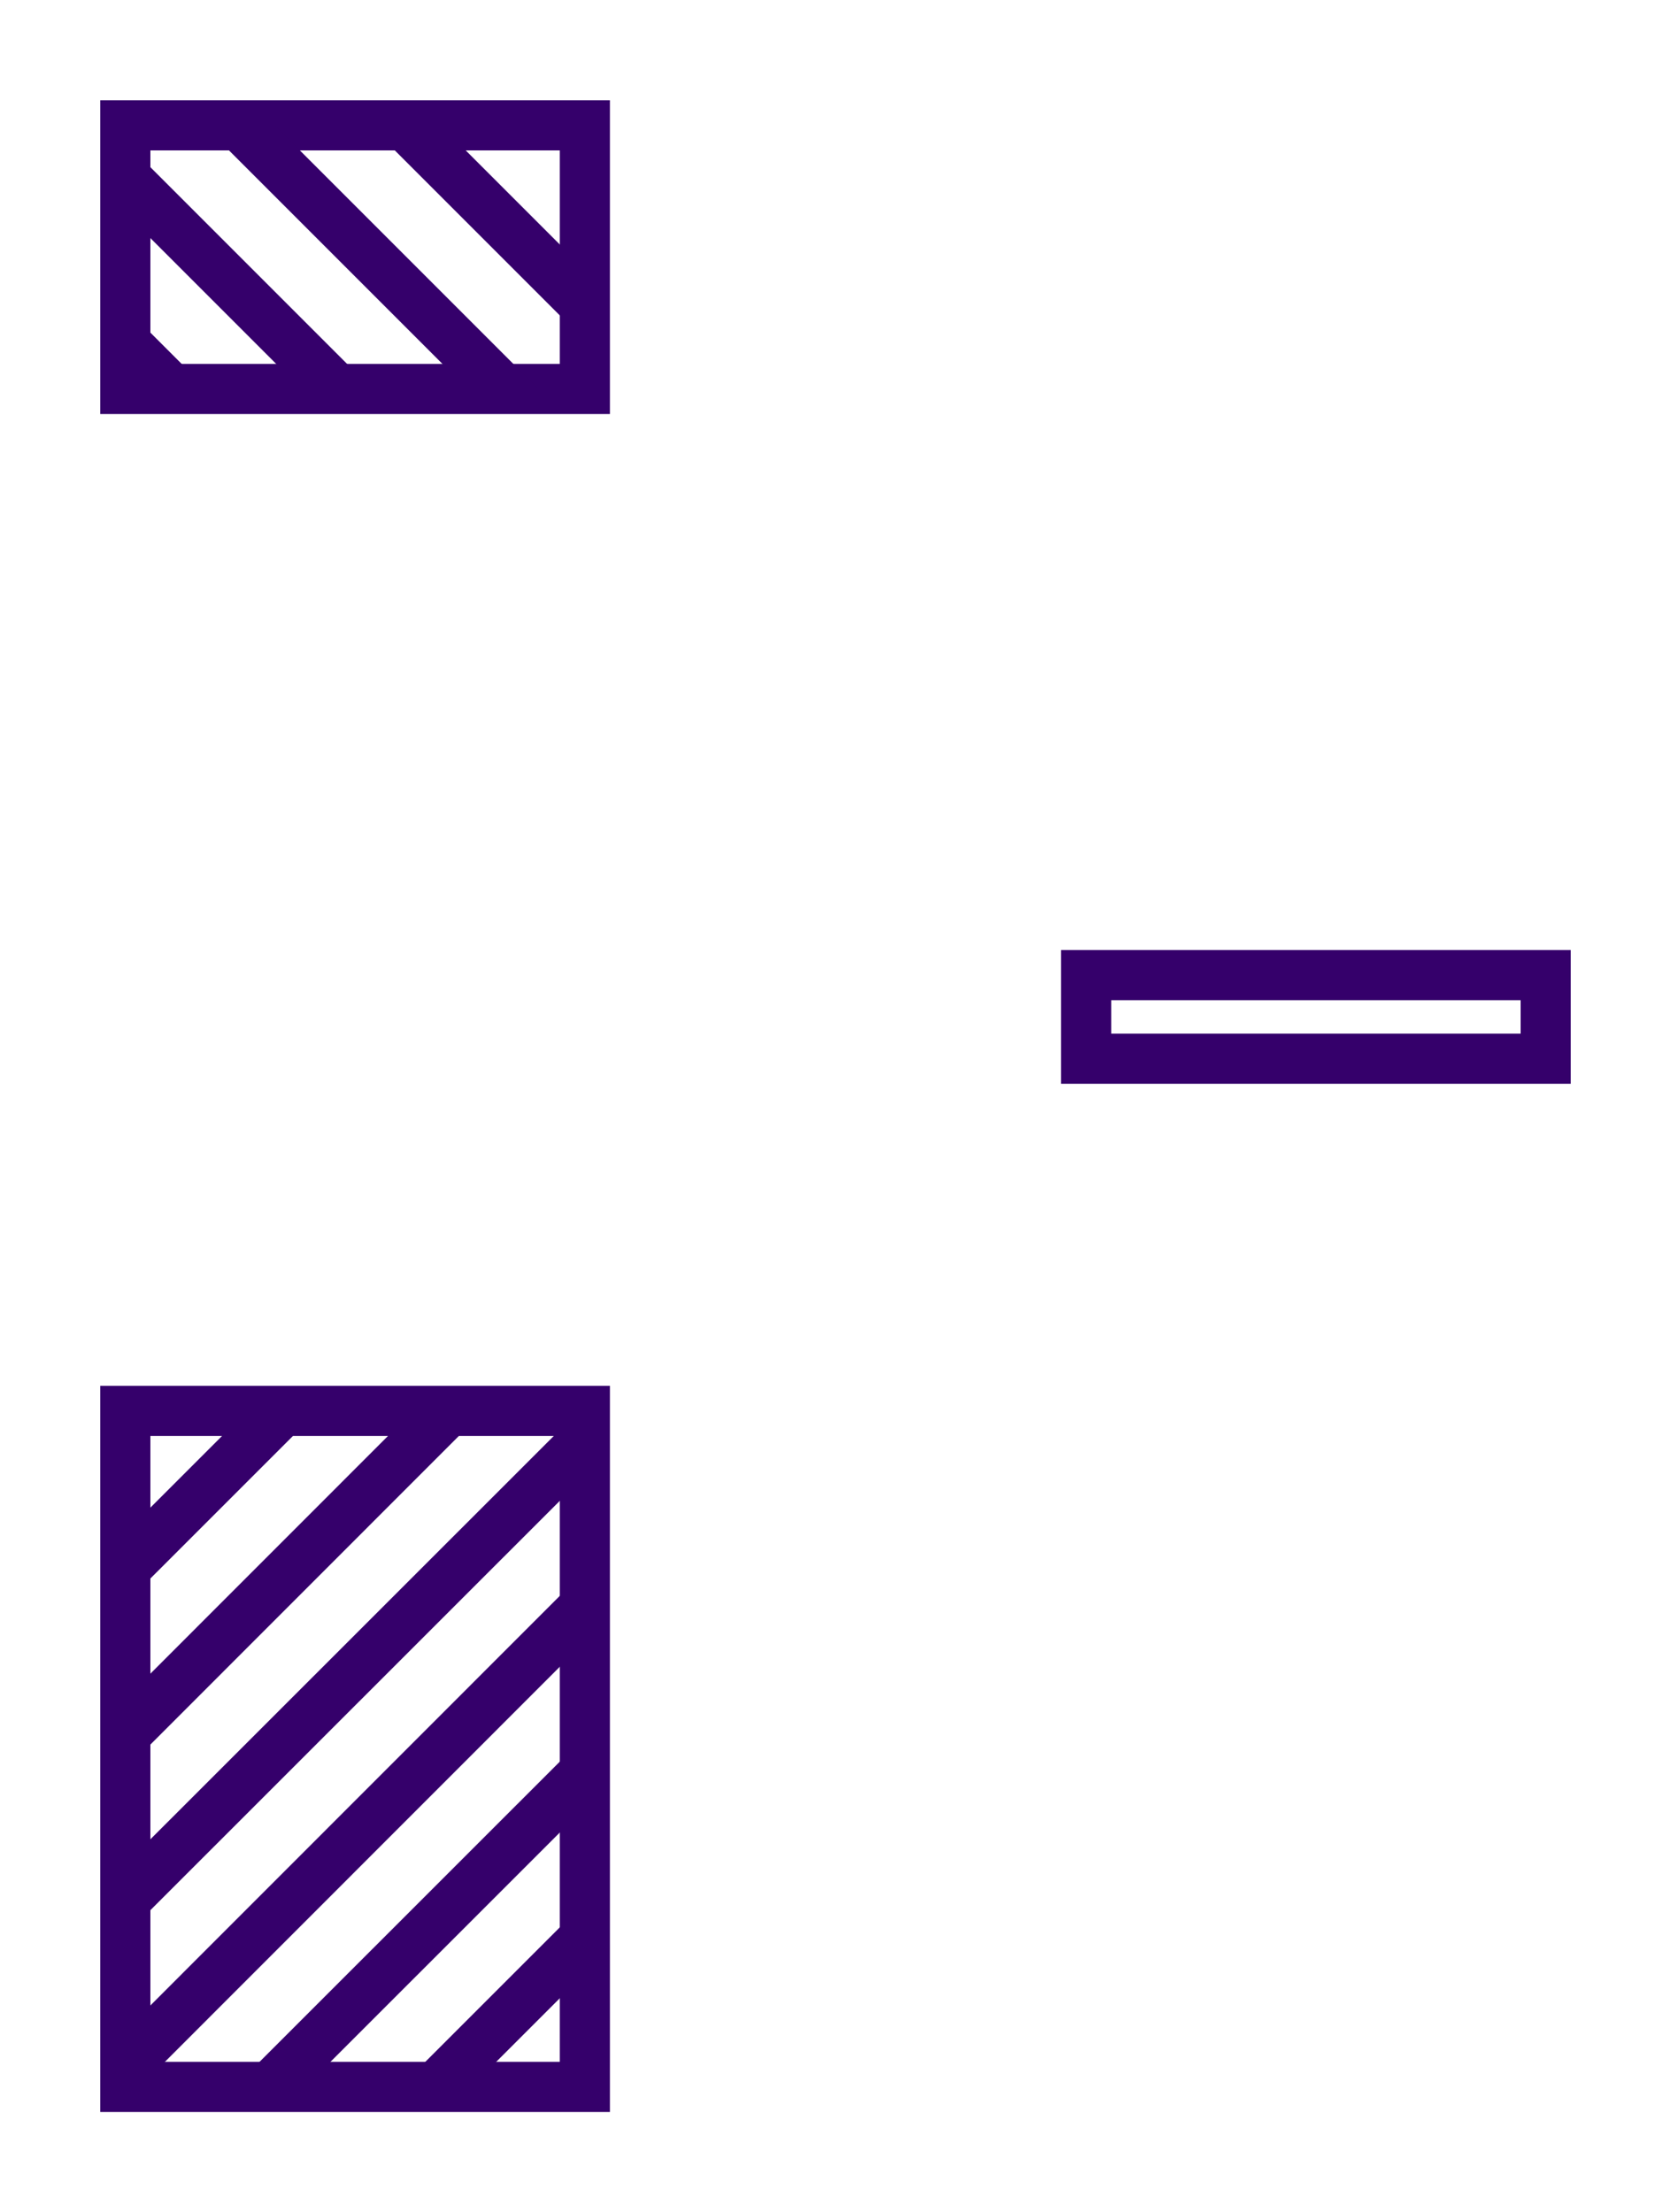 <?xml version="1.0" encoding="utf-8"?>
<!-- Generator: Adobe Illustrator 21.1.0, SVG Export Plug-In . SVG Version: 6.00 Build 0)  -->
<svg version="1.1" xmlns="http://www.w3.org/2000/svg" xmlns:xlink="http://www.w3.org/1999/xlink" x="0px" y="0px"
	 viewBox="0 0 400 529.5" style="enable-background:new 0 0 400 529.5;" xml:space="preserve">
<style type="text/css">
	.st0{display:none;enable-background:new    ;}
	.st1{display:inline;opacity:0.102;}
	.st2{fill:none;stroke:#E5E5E5;stroke-width:2;}
	.st3{fill:#FFFFFF;}
	.st4{fill:none;stroke:#000000;stroke-width:3;}
	.st5{fill:#35006B;}
	.st6{fill:none;stroke:#35006B;stroke-width:12;}
	.st7{fill:none;}
	.st8{fill:#FFFFFF;stroke:#35006B;stroke-width:6;}
	.st9{fill:#FFFFFF;stroke:#E5E5E5;}
	.st10{fill:none;stroke:#35006B;stroke-width:6;}
	.st11{opacity:0.5;}
	.st12{clip-path:url(#SVGID_4_);}
	.st13{fill:#FFFFFF;stroke:#35006B;stroke-width:12;}
	.st14{fill:none;stroke:#35006B;stroke-width:12;stroke-linecap:round;stroke-linejoin:round;}
	.st15{fill:#FFFFFF;stroke:#35006B;stroke-width:12;stroke-linecap:round;stroke-linejoin:round;}
	.st16{fill:#FFFFFF;stroke:#E5E5E5;stroke-width:2;}
	.st17{fill:#FFFFFF;stroke:#35006B;stroke-width:2;}
	.st18{fill:#35006B;stroke:#35006B;stroke-miterlimit:10;}
	.st19{clip-path:url(#SVGID_6_);}
	.st20{clip-path:url(#SVGID_8_);}
	.st21{fill:#333333;}
	.st22{clip-path:url(#SVGID_10_);}
	.st23{clip-path:url(#SVGID_14_);}
	.st24{clip-path:url(#SVGID_16_);}
	.st25{fill:#FFFFFF;stroke:#35006B;stroke-width:12;stroke-linecap:square;}
	.st26{fill:none;stroke:#35006B;}
	.st27{clip-path:url(#SVGID_18_);}
	.st28{clip-path:url(#SVGID_20_);}
	.st29{clip-path:url(#SVGID_22_);}
	.st30{clip-path:url(#SVGID_24_);}
	.st31{clip-path:url(#SVGID_26_);}
	.st32{clip-path:url(#SVGID_28_);}
	.st33{fill:none;stroke:#35006B;stroke-width:12;stroke-linecap:square;}
	.st34{clip-path:url(#SVGID_32_);}
	.st35{clip-path:url(#SVGID_34_);}
	.st36{fill:none;stroke:#EC008C;}
	.st37{fill:#EA0A8C;}
	.st38{display:none;}
	.st39{display:inline;}
	.st40{opacity:0.25;fill:#EA0A8C;}
</style>
<g id="Guides">
</g>
<g id="_x31_6_Col_Grid_1_" class="st0">
	<g id="Rectangle_xA0_Image_31_" class="st1">
	</g>
	<g id="Rectangle_xA0_Image_29_" class="st1">
	</g>
	<g id="Rectangle_xA0_Image_27_" class="st1">
	</g>
	<g id="Rectangle_xA0_Image_25_" class="st1">
	</g>
	<g id="Rectangle_xA0_Image_23_" class="st1">
	</g>
	<g id="Rectangle_xA0_Image_21_" class="st1">
	</g>
	<g id="Rectangle_xA0_Image_19_" class="st1">
	</g>
	<g id="Rectangle_xA0_Image_17_" class="st1">
	</g>
	<g id="Rectangle_xA0_Image_15_" class="st1">
	</g>
	<g id="Rectangle_xA0_Image_13_" class="st1">
	</g>
	<g id="Rectangle_xA0_Image_11_" class="st1">
	</g>
	<g id="Rectangle_xA0_Image_9_" class="st1">
	</g>
	<g id="Rectangle_xA0_Image_7_" class="st1">
	</g>
	<g id="Rectangle_xA0_Image_5_" class="st1">
	</g>
	<g id="Rectangle_xA0_Image_3_" class="st1">
	</g>
	<g id="Rectangle_xA0_Image_1_" class="st1">
	</g>
</g>
<g id="Art">
	<g id="New_Symbol_233">
	</g>
	<g id="New_Symbol_56">
		<g id="New_Symbol_12">
		</g>
	</g>
	<g id="New_Symbol_182">
	</g>
	<g id="New_Symbol_252">
	</g>
	<g id="Workflow">
	</g>
</g>
<g id="Layer_26">
	<g id="New_Symbol_5">
	</g>
</g>
<g id="Layer_27">
</g>
<g id="Layer_28">
</g>
<g id="Layer_29">
</g>
<g id="Layer_30">
</g>
<g id="Layer_31">
	<g>
		<rect x="30" y="30" class="st6" width="110" height="63.1"/>
		<rect x="30" y="337.7" class="st6" width="110" height="161.8"/>
		<rect x="260" y="233.4" class="st6" width="110" height="20"/>
		<g>
			<defs>
				
					<rect id="SVGID_25_" x="30" y="30" transform="matrix(-1 -4.482160e-11 4.482160e-11 -1 169.935 123.042)" width="110" height="63.1"/>
			</defs>
			<clipPath id="SVGID_2_">
				<use xlink:href="#SVGID_25_"  style="overflow:visible;"/>
			</clipPath>
			<g style="clip-path:url(#SVGID_2_);">
				<g>
					<line class="st6" x1="254" y1="68" x2="-70" y2="-256"/>
					<line class="st6" x1="234.1" y1="87.8" x2="-89.8" y2="-236.1"/>
					<line class="st6" x1="214.3" y1="107.7" x2="-109.7" y2="-216.3"/>
					<line class="st6" x1="194.5" y1="127.5" x2="-129.5" y2="-196.5"/>
					<line class="st6" x1="174.6" y1="147.3" x2="-149.3" y2="-176.6"/>
				</g>
				<g>
					<line class="st6" x1="154.7" y1="167.2" x2="-169.2" y2="-156.7"/>
					<line class="st6" x1="134.9" y1="187" x2="-189" y2="-136.9"/>
					<line class="st6" x1="115.1" y1="206.9" x2="-208.9" y2="-117.1"/>
					<line class="st6" x1="95.2" y1="226.7" x2="-228.7" y2="-97.2"/>
				</g>
				<g>
					<line class="st6" x1="313.5" y1="8.4" x2="-10.4" y2="-315.6"/>
					<line class="st6" x1="293.7" y1="28.2" x2="-30.2" y2="-295.7"/>
					<line class="st6" x1="273.9" y1="48.1" x2="-50.1" y2="-275.9"/>
				</g>
			</g>
		</g>
		<g>
			<defs>
				<rect id="SVGID_27_" x="30" y="337.7" width="110" height="161.8"/>
			</defs>
			<clipPath id="SVGID_4_">
				<use xlink:href="#SVGID_27_"  style="overflow:visible;"/>
			</clipPath>
			<g class="st12">
				<g>
					<line class="st6" x1="-99" y1="425.1" x2="224.9" y2="101.1"/>
					<line class="st6" x1="-79.2" y1="444.9" x2="244.8" y2="121"/>
					<line class="st6" x1="-59.4" y1="464.7" x2="264.6" y2="140.8"/>
					<line class="st6" x1="-39.5" y1="484.6" x2="284.4" y2="160.6"/>
					<line class="st6" x1="-19.7" y1="504.4" x2="304.3" y2="180.5"/>
				</g>
				<g>
					<line class="st6" x1="0.2" y1="524.3" x2="324.1" y2="200.3"/>
					<line class="st6" x1="20" y1="544.1" x2="344" y2="220.2"/>
					<line class="st6" x1="39.9" y1="563.9" x2="363.8" y2="240"/>
					<line class="st6" x1="59.7" y1="583.8" x2="383.6" y2="259.8"/>
				</g>
				<g>
					<line class="st6" x1="-158.6" y1="365.5" x2="165.3" y2="41.5"/>
					<line class="st6" x1="-138.8" y1="385.3" x2="185.2" y2="61.4"/>
					<line class="st6" x1="-118.9" y1="405.1" x2="205" y2="81.2"/>
				</g>
			</g>
		</g>
	</g>
</g>
<g id="Style_Guide_Elements">
</g>
<g id="_x31_6_column_Grid" class="st38">
</g>
</svg>
